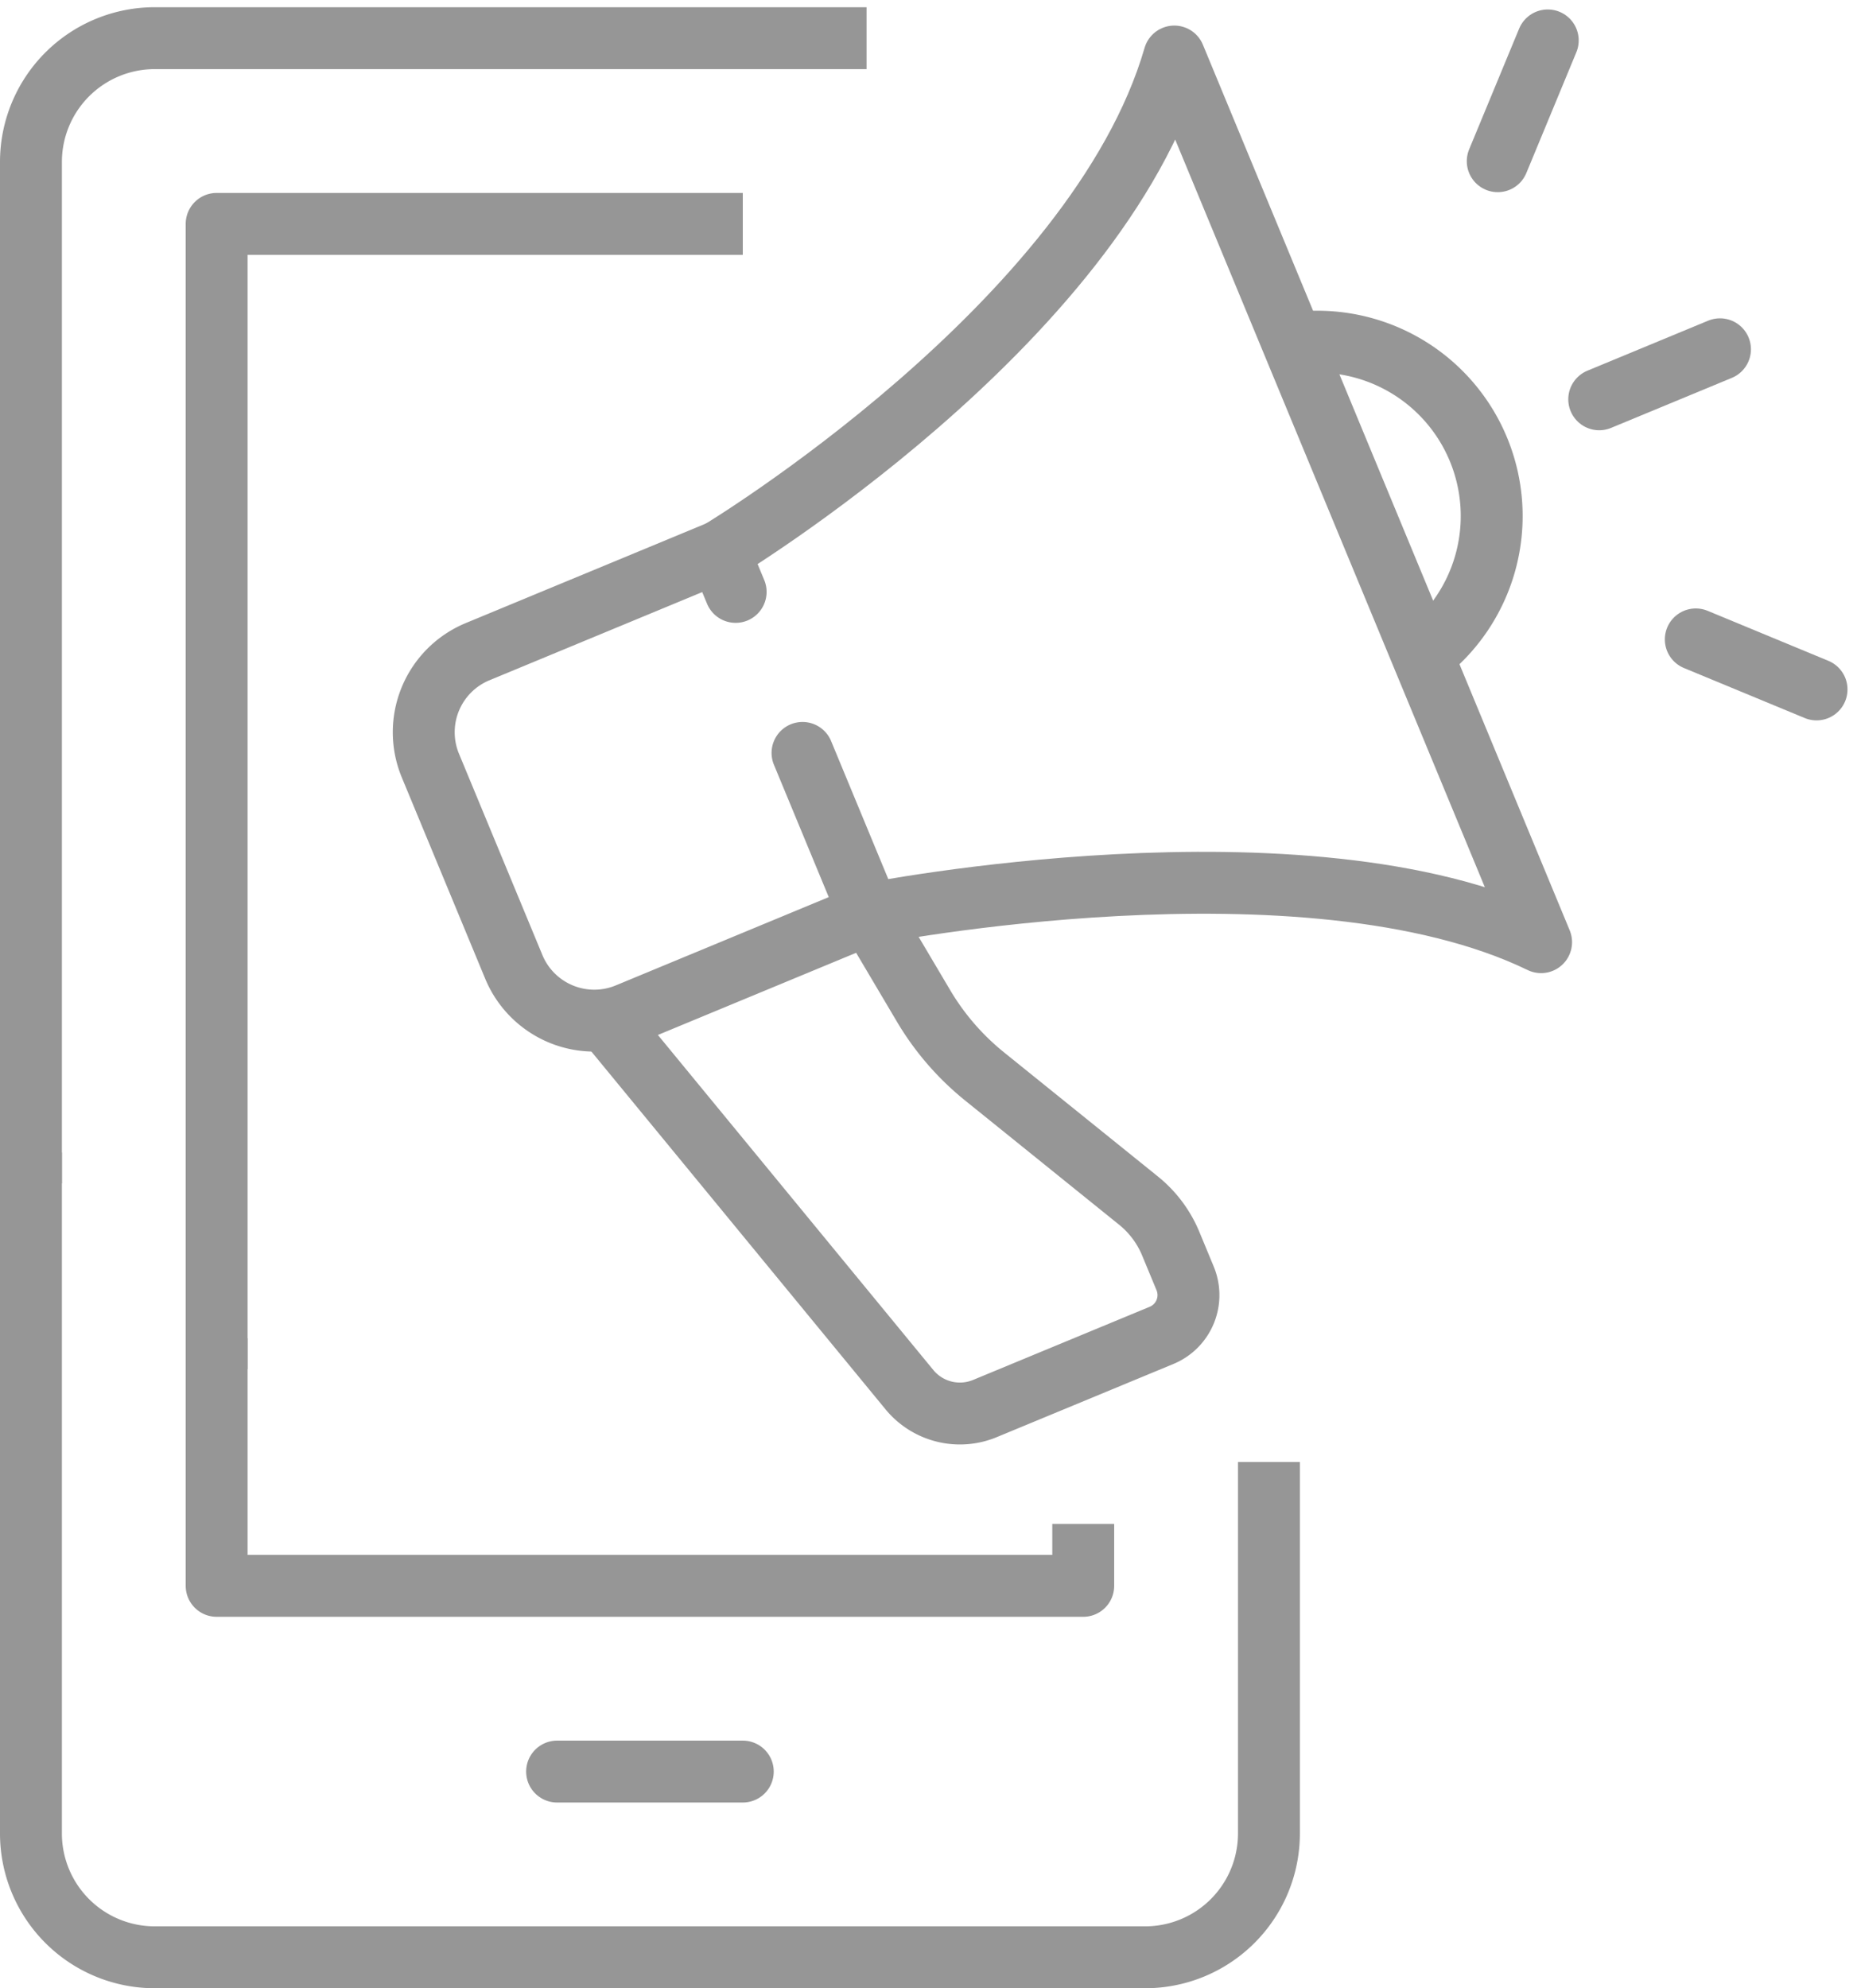 <svg xmlns="http://www.w3.org/2000/svg" width="60.001" height="64.233" viewBox="0 0 60.001 64.233"><g transform="translate(-182 -314.767)"><path d="M223,363v11a4,4,0,0,1-4,4H187a4,4,0,0,1-4-4V353" fill="none" stroke="#969696" stroke-linecap="square" stroke-linejoin="round" stroke-width="2"/><path d="M183,352V320a4,4,0,0,1,4-4h22" fill="none" stroke="#969696" stroke-linecap="square" stroke-linejoin="round" stroke-width="2"/><path d="M205,322H189v36" fill="none" stroke="#969696" stroke-linecap="square" stroke-linejoin="round" stroke-width="2"/><path d="M189,359v7h28v-1" fill="none" stroke="#969696" stroke-linecap="square" stroke-linejoin="round" stroke-width="2"/><line x2="6" transform="translate(200 372)" fill="none" stroke="#969696" stroke-linecap="round" stroke-linejoin="round" stroke-width="2"/><path d="M207.93,339.091l2.154,5.2-7.8,3.233A2.815,2.815,0,0,1,198.6,346l-2.694-6.5a2.816,2.816,0,0,1,1.524-3.679l7.8-3.232.539,1.3" fill="none" stroke="#969696" stroke-linecap="round" stroke-linejoin="round" stroke-width="2"/><path d="M210.084,344.293s14.084-2.786,21.71.912l-11.852-28.612c-2.508,8.657-14.706,16-14.706,16" fill="none" stroke="#969696" stroke-linecap="round" stroke-linejoin="round" stroke-width="2"/><path d="M223.783,325.86a5.633,5.633,0,0,1,4.172,10.077" fill="none" stroke="#969696" stroke-linejoin="round" stroke-width="2"/><path d="M201.631,347.8l9.753,11.862a2.111,2.111,0,0,0,2.439.61l5.708-2.364a1.408,1.408,0,0,0,.762-1.839l-.465-1.122a3.514,3.514,0,0,0-1.042-1.393l-4.978-4.015a8.463,8.463,0,0,1-1.965-2.271l-1.759-2.97" fill="none" stroke="#969696" stroke-linejoin="round" stroke-width="2"/><line y1="1.616" x2="3.902" transform="translate(233.672 326.051)" fill="none" stroke="#969696" stroke-linecap="round" stroke-linejoin="round" stroke-width="2"/><line x2="3.902" y2="1.616" transform="translate(236.792 335.424)" fill="none" stroke="#969696" stroke-linecap="round" stroke-linejoin="round" stroke-width="2"/><line y1="3.902" x2="1.616" transform="translate(230.393 316.073)" fill="none" stroke="#969696" stroke-linecap="round" stroke-linejoin="round" stroke-width="2"/></g></svg>